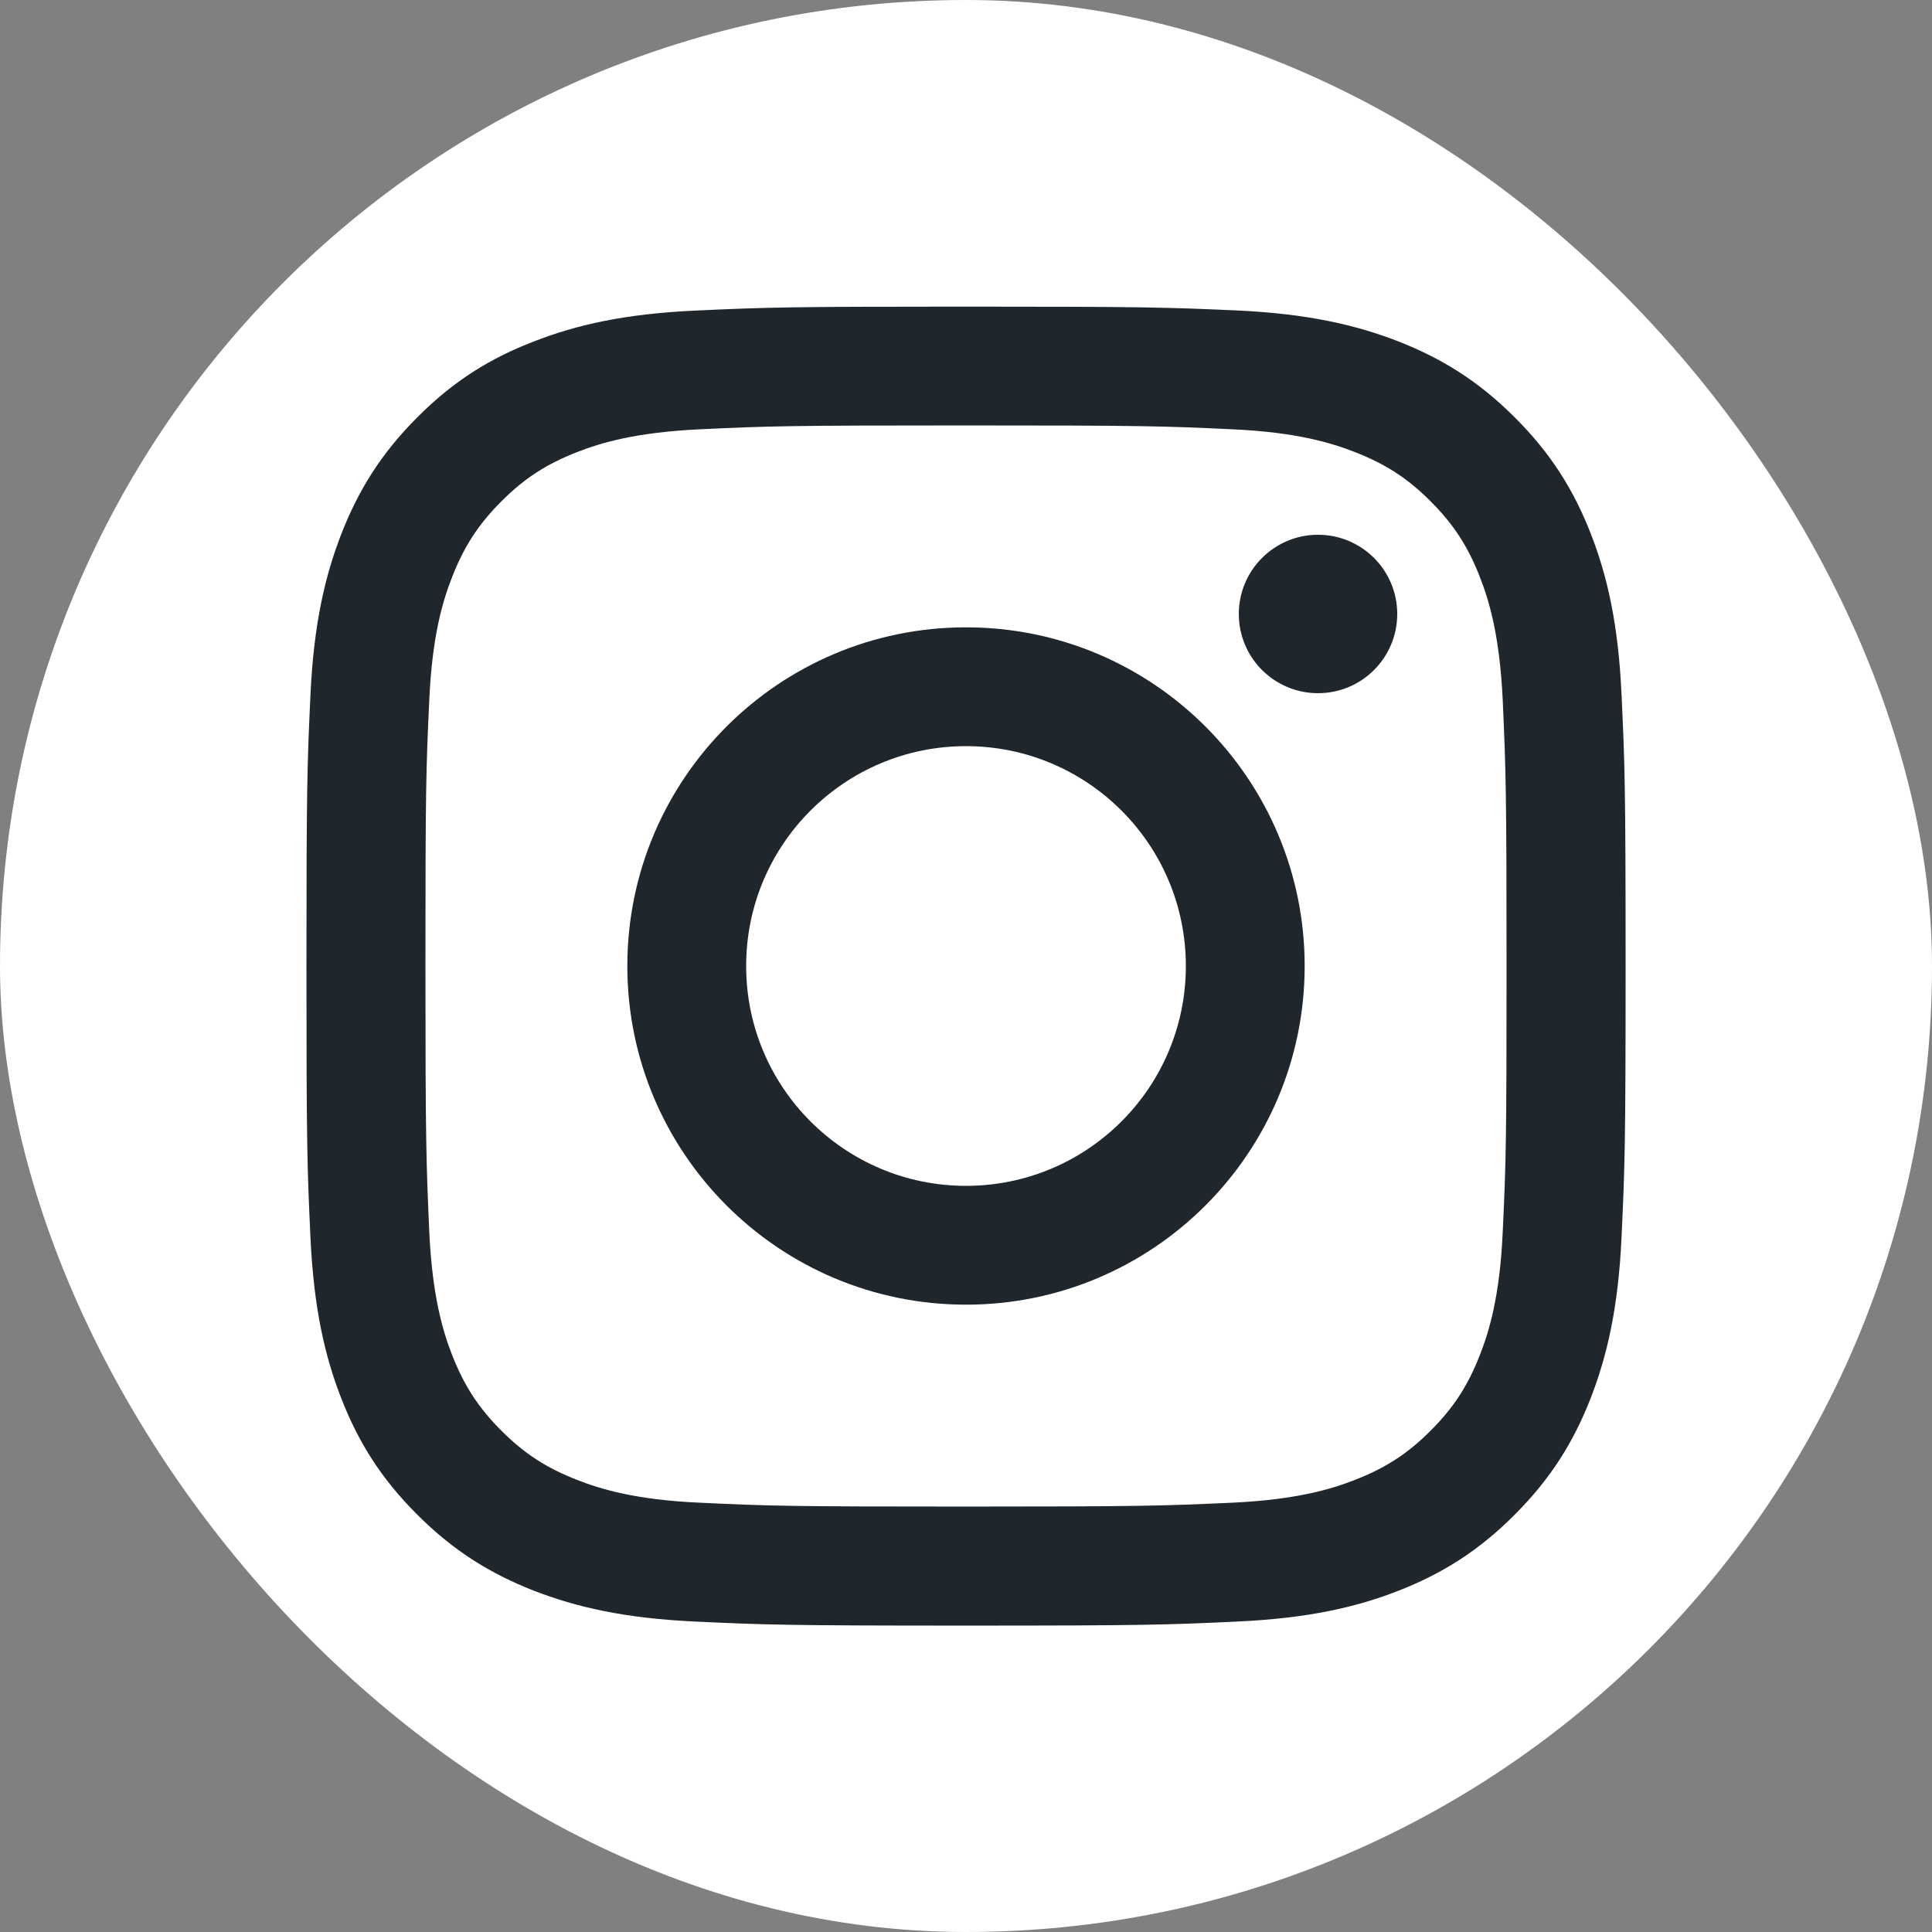 <?xml version="1.0" encoding="UTF-8"?>
<svg xmlns="http://www.w3.org/2000/svg" width="34" height="34" viewBox="0 0 34 34" fill="none">
  <rect x="0" y="0" width="34" height="34" fill="#808080" stroke="none"/>
  <rect width="34" height="34" rx="17" fill="white"></rect>
  <path d="M17 7.487C20.098 7.487 20.465 7.497 21.689 7.555C22.821 7.606 23.436 7.796 23.844 7.956C24.385 8.167 24.773 8.418 25.177 8.823C25.582 9.228 25.833 9.615 26.044 10.156C26.204 10.564 26.391 11.179 26.445 12.311C26.5 13.535 26.513 13.903 26.513 17C26.513 20.097 26.503 20.465 26.445 21.689C26.394 22.821 26.204 23.436 26.044 23.844C25.833 24.385 25.582 24.772 25.177 25.177C24.773 25.582 24.385 25.833 23.844 26.044C23.436 26.204 22.821 26.391 21.689 26.445C20.465 26.5 20.098 26.513 17 26.513C13.903 26.513 13.536 26.503 12.312 26.445C11.179 26.394 10.564 26.204 10.156 26.044C9.615 25.833 9.228 25.582 8.823 25.177C8.419 24.772 8.167 24.385 7.956 23.844C7.796 23.436 7.609 22.821 7.555 21.689C7.501 20.465 7.487 20.097 7.487 17C7.487 13.903 7.497 13.535 7.555 12.311C7.606 11.179 7.796 10.564 7.956 10.156C8.167 9.615 8.419 9.228 8.823 8.823C9.228 8.418 9.615 8.167 10.156 7.956C10.564 7.796 11.179 7.609 12.312 7.555C13.536 7.497 13.903 7.487 17 7.487ZM17 5.396C13.848 5.396 13.454 5.409 12.216 5.467C10.982 5.525 10.139 5.719 9.398 6.008C8.636 6.3 7.987 6.698 7.344 7.344C6.698 7.99 6.304 8.636 6.005 9.401C5.719 10.139 5.522 10.982 5.464 12.22C5.406 13.457 5.393 13.852 5.393 17.003C5.393 20.155 5.406 20.55 5.464 21.787C5.522 23.021 5.716 23.865 6.005 24.606C6.3 25.364 6.698 26.013 7.344 26.656C7.99 27.302 8.636 27.696 9.401 27.996C10.139 28.281 10.982 28.478 12.22 28.536C13.457 28.594 13.852 28.608 17.004 28.608C20.155 28.608 20.55 28.594 21.787 28.536C23.022 28.478 23.865 28.285 24.606 27.996C25.364 27.7 26.014 27.302 26.656 26.656C27.302 26.01 27.697 25.364 27.996 24.599C28.281 23.861 28.479 23.018 28.536 21.78C28.594 20.543 28.608 20.148 28.608 16.997C28.608 13.845 28.594 13.45 28.536 12.213C28.479 10.979 28.285 10.135 27.996 9.394C27.7 8.636 27.302 7.987 26.656 7.344C26.01 6.698 25.364 6.304 24.599 6.004C23.861 5.719 23.018 5.522 21.781 5.464C20.546 5.409 20.152 5.396 17 5.396Z" fill="#1F272D"></path>
  <path d="M17 11.04C13.709 11.04 11.04 13.709 11.04 17C11.04 20.291 13.709 22.96 17 22.96C20.291 22.96 22.96 20.291 22.96 17C22.96 13.709 20.291 11.04 17 11.04ZM17 20.869C14.865 20.869 13.131 19.139 13.131 17C13.131 14.861 14.865 13.131 17 13.131C19.135 13.131 20.869 14.861 20.869 17C20.869 19.139 19.135 20.869 17 20.869Z" fill="#1F272D"></path>
  <path d="M23.195 12.199C23.965 12.199 24.589 11.575 24.589 10.805C24.589 10.035 23.965 9.411 23.195 9.411C22.425 9.411 21.801 10.035 21.801 10.805C21.801 11.575 22.425 12.199 23.195 12.199Z" fill="#1F272D"></path>
</svg>
